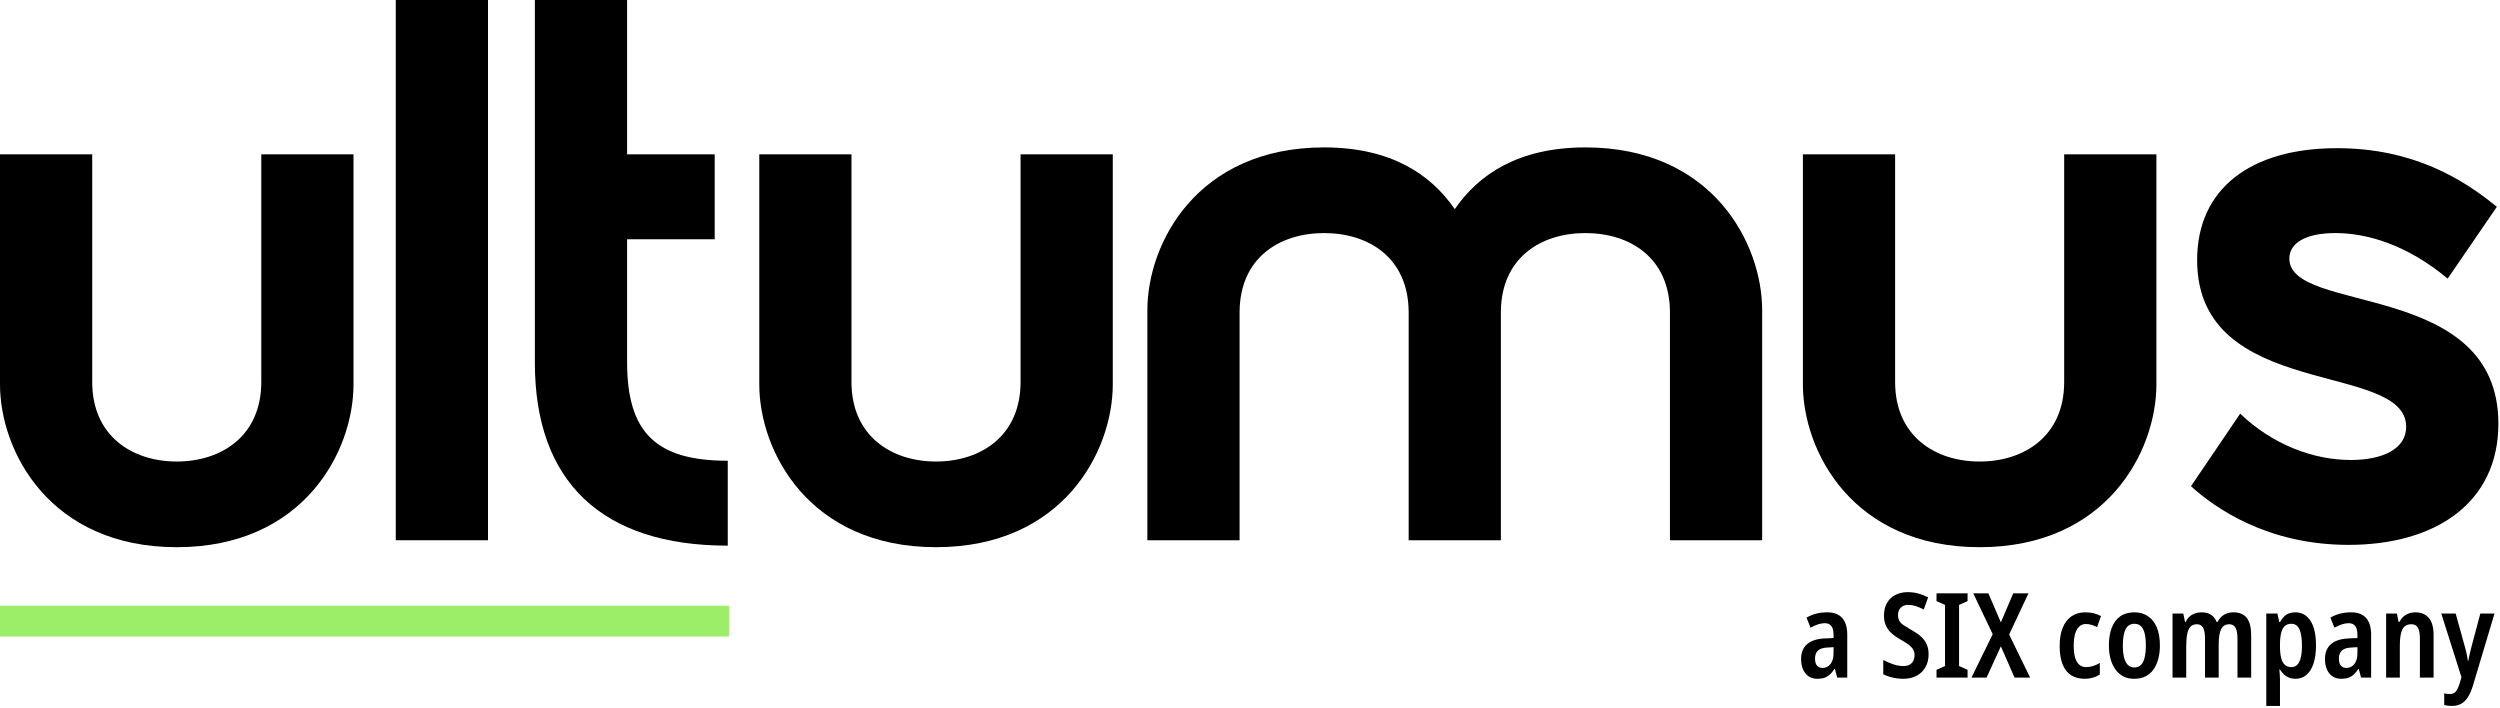 <?xml version="1.0" encoding="UTF-8"?>
<svg width="487px" height="138px" viewBox="0 0 487 138" version="1.1" xmlns="http://www.w3.org/2000/svg" xmlns:xlink="http://www.w3.org/1999/xlink">
    <title>Group</title>
    <g id="Logo" stroke="none" stroke-width="1" fill="none" fill-rule="evenodd">
        <g id="lowercase_six" transform="translate(-245, -471)">
            <g id="Group" transform="translate(245, 471)">
                <path d="M34.432,106.592 C59.133,106.592 68.863,87.95 68.863,74.87 L68.863,30.068 L50.899,30.068 L50.899,74.419 C50.899,84.943 43.114,89.904 34.432,89.904 C25.749,89.904 17.964,84.943 17.964,74.419 L17.964,30.068 L0,30.068 L0,74.87 C0,87.95 9.731,106.592 34.432,106.592 Z" id="Path" fill="#000000" fill-rule="nonzero"></path>
                <g id="Group-3-Copy" transform="translate(77.097, 0)" fill="#000000" fill-rule="nonzero">
                    <g id="ultumus">
                        <polygon id="Path" points="0 105.239 17.964 105.239 17.964 0 0 0"></polygon>
                        <path d="M64.672,89.754 C50.6,89.754 45.061,84.191 45.061,70.51 L45.061,46.606 L62.127,46.606 L62.127,30.068 L45.061,30.068 L45.061,0 L27.096,0 L27.096,70.661 C27.096,93.813 40.12,106.292 64.672,106.292 L64.672,89.754 Z" id="Path"></path>
                        <path d="M105.241,106.592 C129.942,106.592 139.673,87.95 139.673,74.87 L139.673,30.068 L121.709,30.068 L121.709,74.419 C121.709,84.943 113.924,89.904 105.241,89.904 C96.558,89.904 88.774,84.943 88.774,74.419 L88.774,30.068 L70.81,30.068 L70.81,74.87 C70.81,87.95 80.54,106.592 105.241,106.592 Z" id="Path"></path>
                        <path d="M180.841,28.715 C156.14,28.715 146.41,47.358 146.41,60.437 L146.41,105.239 L164.374,105.239 L164.374,60.888 C164.374,50.214 172.159,45.403 180.841,45.403 C189.524,45.403 197.309,50.214 197.309,60.888 L197.309,105.239 L215.273,105.239 L215.273,60.888 C215.273,50.214 223.058,45.403 231.74,45.403 C240.423,45.403 248.208,50.214 248.208,60.888 L248.208,105.239 L266.172,105.239 L266.172,60.437 C266.172,47.358 256.441,28.715 231.74,28.715 C218.716,28.715 210.932,33.977 206.291,40.743 C201.65,33.977 193.865,28.715 180.841,28.715 Z" id="Path"></path>
                        <path d="M308.538,106.592 C333.239,106.592 342.97,87.95 342.97,74.87 L342.97,30.068 L325.005,30.068 L325.005,74.419 C325.005,84.943 317.221,89.904 308.538,89.904 C299.855,89.904 292.071,84.943 292.071,74.419 L292.071,30.068 L274.106,30.068 L274.106,74.87 C274.106,87.95 283.837,106.592 308.538,106.592 Z" id="Path"></path>
                        <path d="M368.868,50.364 C368.868,47.358 372.012,45.403 377.851,45.403 C383.988,45.403 391.773,47.658 399.707,54.273 L409.288,40.292 C402.701,34.879 392.971,28.866 378.15,28.866 C361.234,28.866 350.904,36.834 350.904,50.665 C350.904,78.178 391.623,70.21 391.623,83.139 C391.623,87.499 386.982,89.604 380.845,89.604 C373.509,89.604 365.575,86.597 359.287,80.583 L349.706,94.715 C354.347,98.925 364.527,106.141 380.396,106.141 C397.462,106.141 409.588,97.872 409.588,82.538 C409.588,54.424 368.868,61.339 368.868,50.364 Z" id="Path"></path>
                    </g>
                </g>
                <polygon id="Line-2" fill="#9CEE69" fill-rule="nonzero" points="142 118 142 124 0 124 0 118"></polygon>
                <g id="a-SIX-company" transform="translate(350, 107)" fill="#000000" fill-rule="nonzero">
                    <path d="M5.935,12.281 C7.238,12.281 8.216,12.649 8.867,13.385 C9.519,14.121 9.845,15.21 9.845,16.651 L9.845,25 L7.89,25 L7.43,23.298 L7.361,23.298 C7.085,23.727 6.79,24.088 6.476,24.379 C6.161,24.67 5.809,24.885 5.418,25.023 C5.027,25.161 4.563,25.23 4.026,25.23 C3.336,25.23 2.753,25.061 2.278,24.724 C1.803,24.387 1.446,23.927 1.208,23.344 C0.971,22.761 0.852,22.11 0.852,21.389 C0.852,20.116 1.247,19.143 2.037,18.468 C2.826,17.793 3.98,17.425 5.498,17.364 L7.177,17.295 L7.177,16.697 C7.177,15.9 7.035,15.317 6.752,14.949 C6.468,14.581 6.042,14.397 5.475,14.397 C5.046,14.397 4.601,14.474 4.141,14.627 C3.681,14.78 3.198,14.995 2.692,15.271 L1.91,13.316 C2.477,12.979 3.098,12.722 3.773,12.546 C4.448,12.369 5.168,12.281 5.935,12.281 Z M6.05,19.135 C5.176,19.166 4.543,19.361 4.152,19.721 C3.761,20.082 3.566,20.607 3.566,21.297 C3.566,21.91 3.696,22.366 3.957,22.666 C4.218,22.965 4.57,23.114 5.015,23.114 C5.659,23.114 6.18,22.861 6.579,22.355 C6.978,21.849 7.177,21.136 7.177,20.216 L7.177,19.066 L6.05,19.135 Z" id="Shape"></path>
                    <path d="M25.692,20.446 C25.692,21.427 25.481,22.278 25.059,22.999 C24.638,23.72 24.059,24.272 23.323,24.655 C22.587,25.038 21.721,25.23 20.724,25.23 C20.279,25.23 19.835,25.195 19.39,25.127 C18.945,25.058 18.508,24.958 18.079,24.828 C17.65,24.697 17.243,24.54 16.86,24.356 L16.86,21.573 C17.473,21.895 18.117,22.171 18.792,22.401 C19.467,22.631 20.126,22.746 20.77,22.746 C21.276,22.746 21.69,22.654 22.012,22.47 C22.334,22.286 22.572,22.029 22.725,21.7 C22.878,21.37 22.955,21.013 22.955,20.63 C22.955,20.185 22.855,19.802 22.656,19.48 C22.457,19.158 22.165,18.855 21.782,18.572 C21.399,18.288 20.923,17.985 20.356,17.663 C19.973,17.448 19.585,17.207 19.195,16.939 C18.803,16.67 18.443,16.356 18.113,15.995 C17.784,15.635 17.515,15.202 17.308,14.696 C17.102,14.19 16.998,13.592 16.998,12.902 C16.998,11.982 17.186,11.181 17.561,10.498 C17.937,9.816 18.478,9.287 19.183,8.912 C19.888,8.536 20.716,8.348 21.667,8.348 C22.326,8.348 22.978,8.432 23.622,8.601 C24.266,8.77 24.925,9.023 25.6,9.36 L24.749,11.729 C24.151,11.422 23.614,11.196 23.139,11.05 C22.664,10.905 22.188,10.832 21.713,10.832 C21.299,10.832 20.946,10.916 20.655,11.085 C20.364,11.254 20.137,11.48 19.977,11.764 C19.816,12.047 19.735,12.388 19.735,12.787 C19.735,13.247 19.819,13.63 19.988,13.937 C20.157,14.244 20.433,14.524 20.816,14.777 C21.199,15.03 21.69,15.332 22.288,15.685 C23.024,16.084 23.645,16.505 24.151,16.95 C24.657,17.395 25.04,17.901 25.301,18.468 C25.562,19.035 25.692,19.695 25.692,20.446 Z" id="Path"></path>
                    <polygon id="Path" points="33.282 25 27.233 25 27.233 23.482 28.889 22.746 28.889 10.832 27.233 10.096 27.233 8.578 33.282 8.578 33.282 10.096 31.626 10.832 31.626 22.746 33.282 23.482"></polygon>
                    <polygon id="Path" points="45.472 25 42.436 25 39.768 18.905 36.985 25 34.041 25 38.181 16.536 34.386 8.578 37.33 8.578 39.768 14.236 42.183 8.578 45.15 8.578 41.378 16.605"></polygon>
                    <path d="M56.144,25.23 C55.086,25.23 54.193,25 53.465,24.54 C52.736,24.08 52.18,23.375 51.797,22.424 C51.414,21.473 51.222,20.277 51.222,18.836 C51.222,17.456 51.417,16.279 51.809,15.306 C52.2,14.332 52.767,13.584 53.511,13.063 C54.254,12.542 55.163,12.281 56.236,12.281 C56.849,12.281 57.405,12.346 57.904,12.476 C58.402,12.607 58.858,12.787 59.272,13.017 L58.513,15.156 C58.145,14.972 57.781,14.826 57.42,14.719 C57.06,14.612 56.704,14.558 56.351,14.558 C55.83,14.558 55.393,14.719 55.04,15.041 C54.687,15.363 54.419,15.838 54.235,16.467 C54.051,17.096 53.959,17.878 53.959,18.813 C53.959,19.733 54.051,20.5 54.235,21.113 C54.419,21.726 54.691,22.186 55.051,22.493 C55.412,22.8 55.853,22.953 56.374,22.953 C56.849,22.953 57.309,22.88 57.754,22.735 C58.199,22.589 58.628,22.393 59.042,22.148 L59.042,24.402 C58.643,24.663 58.195,24.866 57.697,25.012 C57.198,25.157 56.681,25.23 56.144,25.23 Z" id="Path"></path>
                    <path d="M70.749,18.744 C70.749,19.679 70.645,20.542 70.439,21.331 C70.231,22.121 69.925,22.807 69.519,23.39 C69.112,23.973 68.595,24.425 67.966,24.747 C67.337,25.069 66.594,25.23 65.735,25.23 C64.938,25.23 64.236,25.073 63.63,24.759 C63.025,24.444 62.511,23.996 62.09,23.413 C61.668,22.83 61.35,22.144 61.135,21.355 C60.92,20.565 60.813,19.695 60.813,18.744 C60.813,17.41 60.997,16.26 61.365,15.294 C61.733,14.328 62.285,13.584 63.021,13.063 C63.757,12.542 64.685,12.281 65.804,12.281 C66.801,12.281 67.671,12.53 68.415,13.028 C69.158,13.527 69.733,14.251 70.139,15.202 C70.546,16.153 70.749,17.333 70.749,18.744 Z M63.527,18.744 C63.527,19.664 63.608,20.442 63.769,21.078 C63.929,21.715 64.175,22.198 64.504,22.527 C64.834,22.857 65.26,23.022 65.781,23.022 C66.302,23.022 66.728,22.857 67.058,22.527 C67.387,22.198 67.629,21.715 67.782,21.078 C67.935,20.442 68.012,19.664 68.012,18.744 C68.012,17.809 67.935,17.027 67.782,16.398 C67.629,15.769 67.387,15.298 67.058,14.983 C66.728,14.669 66.302,14.512 65.781,14.512 C64.999,14.512 64.428,14.865 64.067,15.57 C63.707,16.275 63.527,17.333 63.527,18.744 Z" id="Shape"></path>
                    <path d="M85.078,12.281 C86.243,12.281 87.11,12.645 87.677,13.373 C88.244,14.102 88.528,15.233 88.528,16.766 L88.528,25 L85.86,25 L85.86,17.41 C85.86,16.429 85.73,15.716 85.469,15.271 C85.208,14.826 84.81,14.604 84.273,14.604 C83.506,14.604 82.97,14.93 82.663,15.582 C82.356,16.233 82.203,17.203 82.203,18.491 L82.203,25 L79.535,25 L79.535,17.387 C79.535,16.743 79.478,16.214 79.362,15.8 C79.248,15.386 79.075,15.083 78.845,14.892 C78.615,14.7 78.316,14.604 77.948,14.604 C77.411,14.604 76.993,14.769 76.695,15.098 C76.395,15.428 76.185,15.911 76.062,16.547 C75.939,17.184 75.878,17.954 75.878,18.859 L75.878,25 L73.21,25 L73.21,12.511 L75.303,12.511 L75.648,14.144 L75.786,14.144 C75.97,13.73 76.212,13.389 76.51,13.12 C76.809,12.852 77.158,12.645 77.557,12.499 C77.956,12.354 78.393,12.281 78.868,12.281 C79.65,12.281 80.282,12.454 80.766,12.799 C81.249,13.143 81.597,13.6 81.812,14.167 L81.973,14.167 C82.295,13.538 82.717,13.067 83.238,12.752 C83.759,12.438 84.373,12.281 85.078,12.281 Z" id="Path"></path>
                    <path d="M97.13,12.281 C98.387,12.281 99.373,12.833 100.085,13.937 C100.799,15.041 101.155,16.643 101.155,18.744 C101.155,20.124 100.994,21.297 100.672,22.263 C100.35,23.229 99.89,23.965 99.292,24.471 C98.694,24.977 97.989,25.23 97.176,25.23 C96.716,25.23 96.298,25.157 95.922,25.012 C95.547,24.866 95.21,24.655 94.91,24.379 C94.612,24.103 94.355,23.781 94.14,23.413 L94.025,23.413 C94.056,23.781 94.082,24.137 94.106,24.483 C94.129,24.828 94.14,25.13 94.14,25.391 L94.14,30.52 L91.472,30.52 L91.472,12.511 L93.634,12.511 L94.002,14.167 L94.14,14.167 C94.385,13.738 94.654,13.381 94.945,13.098 C95.236,12.814 95.562,12.607 95.922,12.476 C96.283,12.346 96.685,12.281 97.13,12.281 Z M96.348,14.512 C95.842,14.512 95.428,14.65 95.106,14.926 C94.784,15.202 94.546,15.627 94.393,16.203 C94.24,16.777 94.155,17.51 94.14,18.399 L94.14,18.905 C94.14,19.81 94.217,20.565 94.37,21.171 C94.523,21.776 94.765,22.225 95.094,22.516 C95.424,22.807 95.85,22.953 96.371,22.953 C96.831,22.953 97.214,22.796 97.521,22.482 C97.828,22.167 98.054,21.7 98.2,21.078 C98.345,20.457 98.418,19.687 98.418,18.767 C98.418,17.356 98.253,16.294 97.924,15.582 C97.594,14.868 97.069,14.512 96.348,14.512 Z" id="Shape"></path>
                    <path d="M107.986,12.281 C109.289,12.281 110.267,12.649 110.918,13.385 C111.57,14.121 111.896,15.21 111.896,16.651 L111.896,25 L109.941,25 L109.481,23.298 L109.412,23.298 C109.136,23.727 108.841,24.088 108.526,24.379 C108.212,24.67 107.859,24.885 107.469,25.023 C107.078,25.161 106.614,25.23 106.077,25.23 C105.387,25.23 104.804,25.061 104.329,24.724 C103.854,24.387 103.497,23.927 103.26,23.344 C103.022,22.761 102.903,22.11 102.903,21.389 C102.903,20.116 103.298,19.143 104.088,18.468 C104.877,17.793 106.031,17.425 107.549,17.364 L109.228,17.295 L109.228,16.697 C109.228,15.9 109.086,15.317 108.802,14.949 C108.519,14.581 108.093,14.397 107.526,14.397 C107.097,14.397 106.652,14.474 106.192,14.627 C105.732,14.78 105.249,14.995 104.743,15.271 L103.961,13.316 C104.528,12.979 105.149,12.722 105.824,12.546 C106.499,12.369 107.219,12.281 107.986,12.281 Z M108.101,19.135 C107.227,19.166 106.594,19.361 106.204,19.721 C105.812,20.082 105.617,20.607 105.617,21.297 C105.617,21.91 105.747,22.366 106.008,22.666 C106.269,22.965 106.621,23.114 107.066,23.114 C107.71,23.114 108.231,22.861 108.63,22.355 C109.029,21.849 109.228,21.136 109.228,20.216 L109.228,19.066 L108.101,19.135 Z" id="Shape"></path>
                    <path d="M120.498,12.281 C121.648,12.281 122.53,12.649 123.143,13.385 C123.756,14.121 124.063,15.233 124.063,16.72 L124.063,25 L121.395,25 L121.395,17.387 C121.395,16.452 121.269,15.754 121.016,15.294 C120.763,14.834 120.337,14.604 119.739,14.604 C118.896,14.604 118.309,14.938 117.98,15.604 C117.65,16.271 117.485,17.349 117.485,18.836 L117.485,25 L114.817,25 L114.817,12.511 L116.91,12.511 L117.255,14.167 L117.393,14.167 C117.608,13.753 117.868,13.408 118.175,13.132 C118.482,12.856 118.831,12.645 119.222,12.499 C119.612,12.354 120.038,12.281 120.498,12.281 Z" id="Path"></path>
                    <path d="M125.558,12.511 L128.364,12.511 L130.204,19.158 C130.281,19.434 130.353,19.718 130.423,20.009 C130.492,20.3 130.553,20.592 130.607,20.883 C130.66,21.174 130.702,21.45 130.733,21.711 L130.825,21.711 C130.886,21.358 130.967,20.967 131.066,20.538 C131.166,20.109 131.277,19.649 131.4,19.158 L133.171,12.511 L135.931,12.511 L131.768,26.426 C131.492,27.361 131.166,28.132 130.791,28.738 C130.415,29.343 129.97,29.792 129.457,30.083 C128.943,30.374 128.318,30.52 127.582,30.52 C127.306,30.52 127.053,30.505 126.823,30.474 C126.593,30.443 126.363,30.397 126.133,30.336 L126.133,28.059 C126.302,28.105 126.474,28.14 126.65,28.163 C126.827,28.186 127.007,28.197 127.191,28.197 C127.544,28.197 127.839,28.124 128.077,27.979 C128.314,27.833 128.517,27.595 128.686,27.265 C128.855,26.936 129.023,26.503 129.192,25.966 L129.491,24.908 L125.558,12.511 Z" id="Path"></path>
                </g>
            </g>
        </g>
    </g>
</svg>